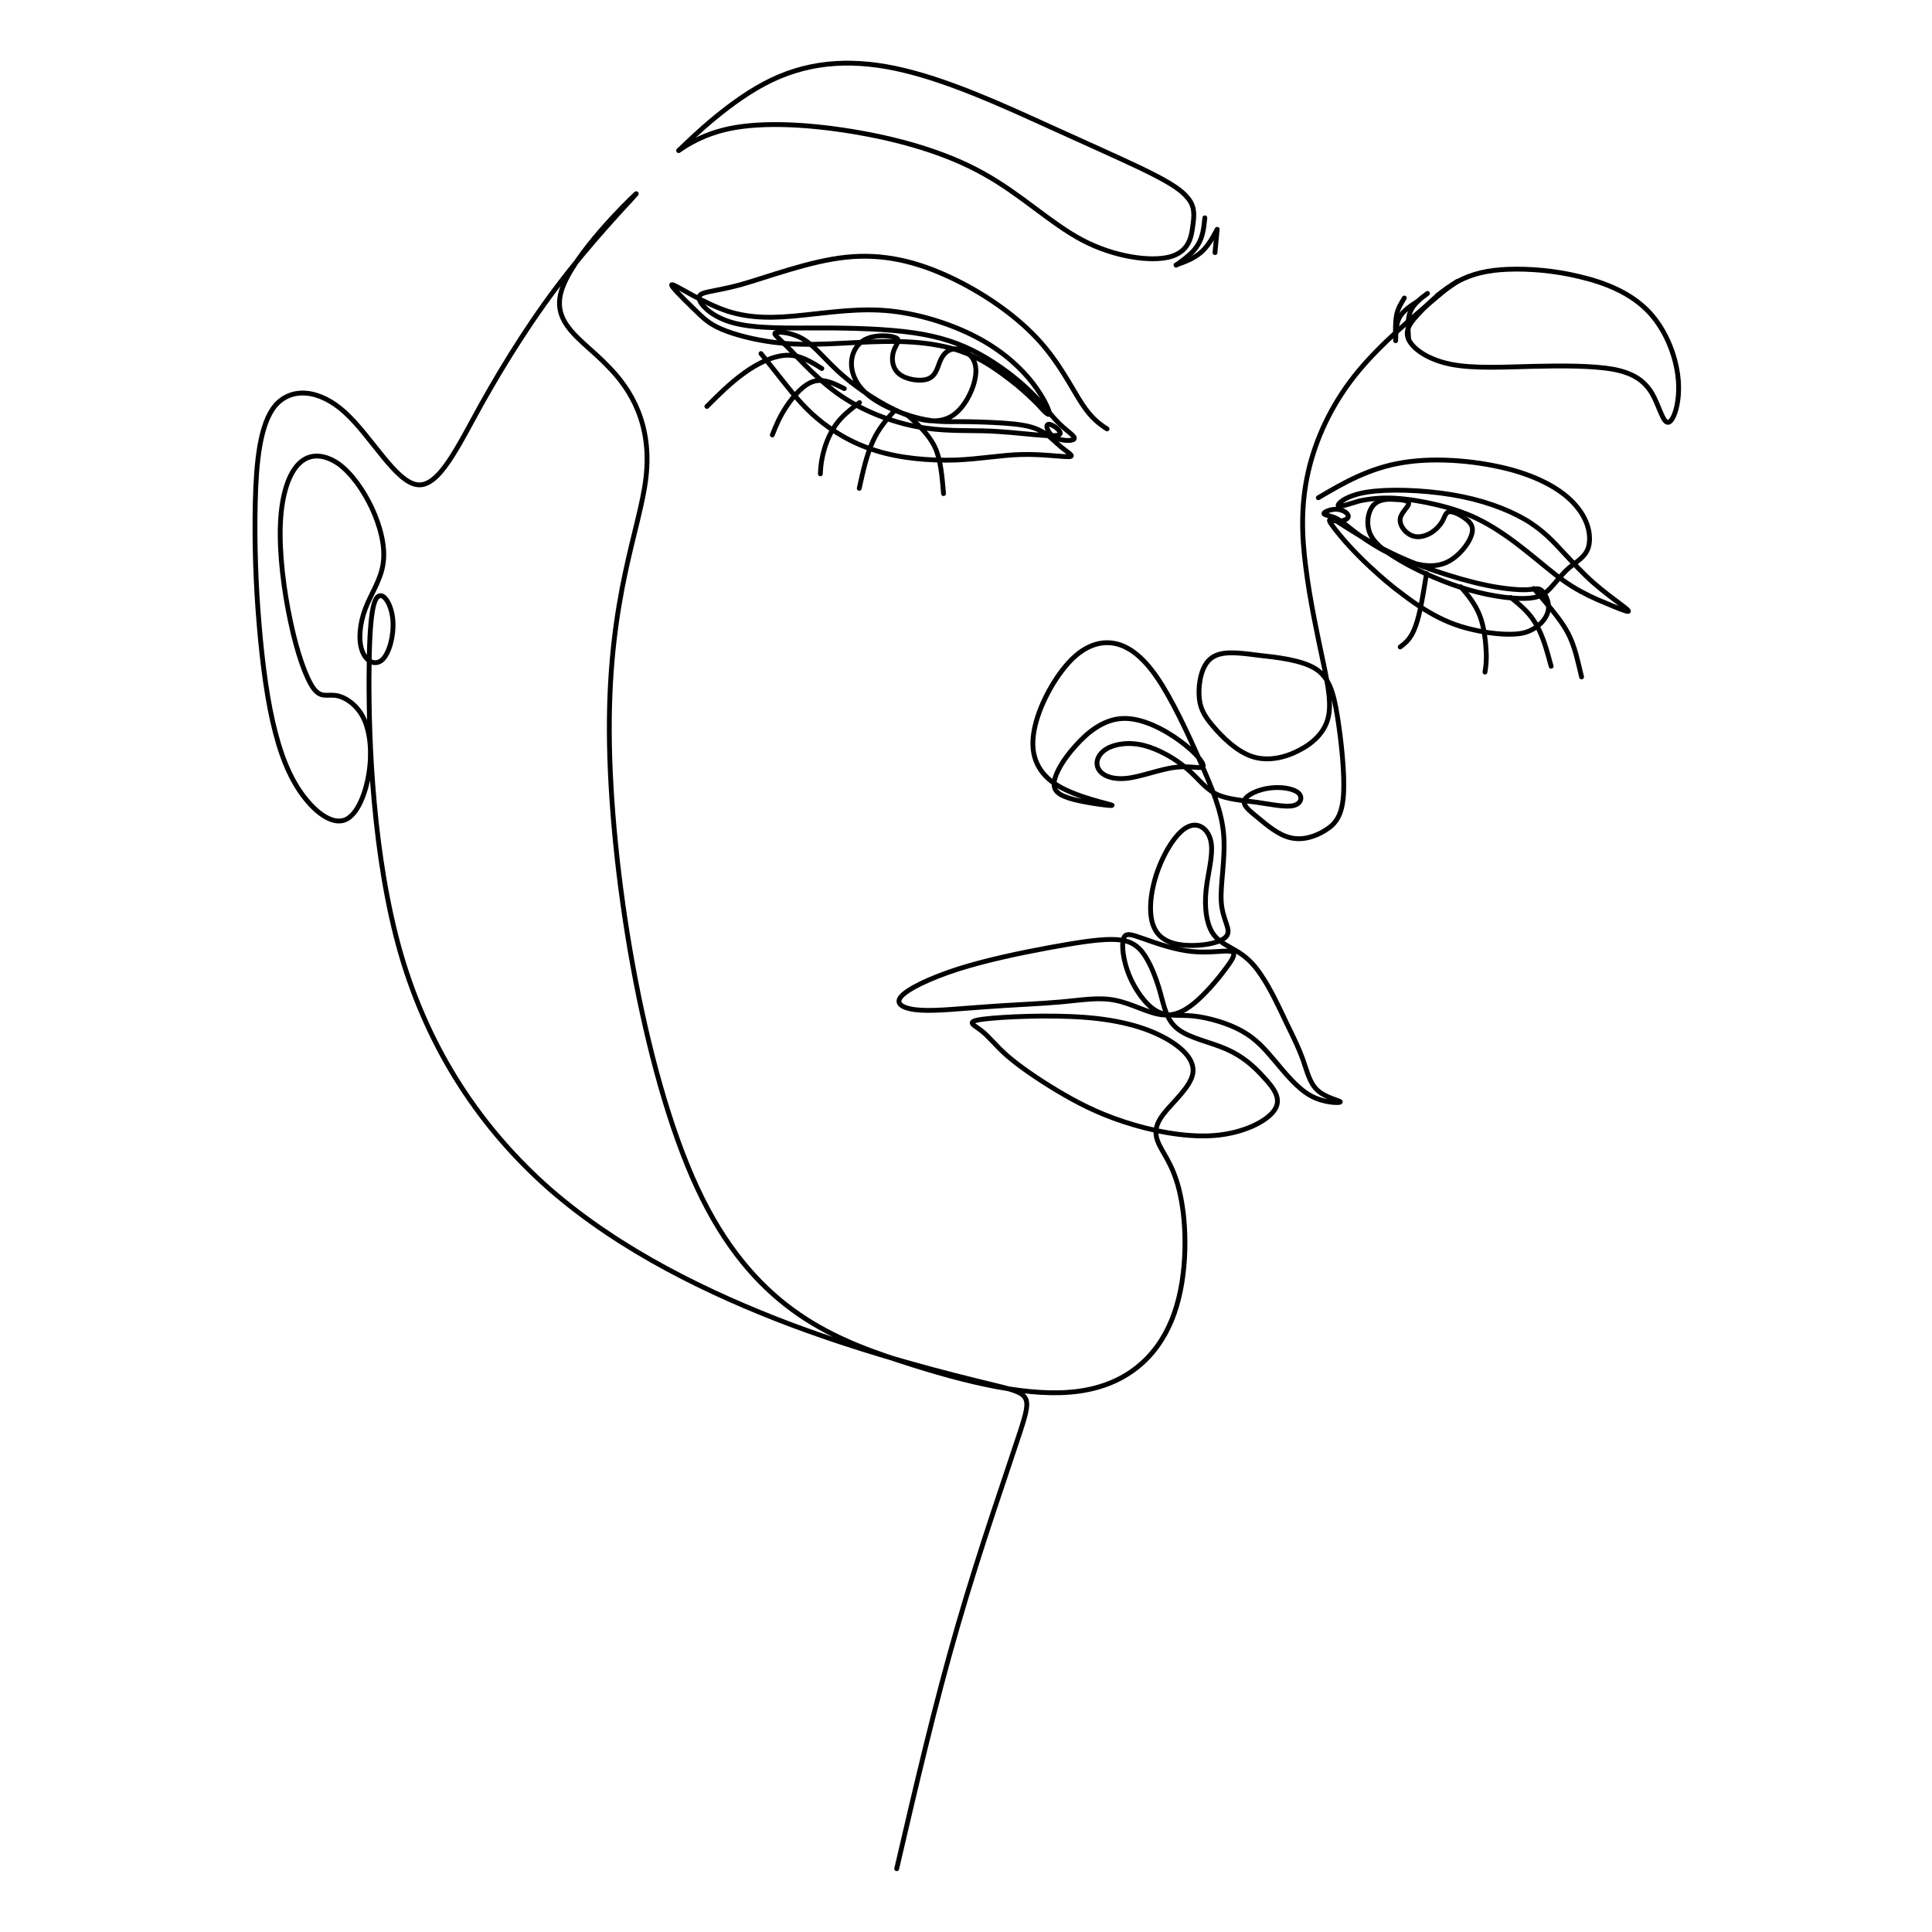 <?xml version="1.0" encoding="UTF-8"?>
<!-- Generator: Adobe Illustrator 25.2.0, SVG Export Plug-In . SVG Version: 6.00 Build 0)  -->
<svg xmlns="http://www.w3.org/2000/svg" xmlns:xlink="http://www.w3.org/1999/xlink" version="1.1" id="Ebene_1" x="0px" y="0px" viewBox="0 0 800 800" style="enable-background:new 0 0 800 800;" xml:space="preserve">
<style type="text/css">
	.st0{fill:none;stroke:#000000;stroke-width:2;stroke-linecap:round;stroke-linejoin:round;stroke-miterlimit:1.097;}
</style>
<path class="st0" d="M493.9,93.6c-0.6,4.8-1.7,10.7-9.6,12.8c-7.9,2-22.6,0.1-36-6.9c-13.3-7-25.3-18.9-41-27.6  c-15.7-8.8-35.1-14.3-54.7-17.5s-39.5-4.1-53.3-0.5c-13.8,3.5-21.5,11.5-17.2,7.4s20.5-20.1,37.5-28.2s35-8.7,54.6-4  c19.6,4.7,41,14.5,58.2,22.3c17.2,7.8,30.2,13.6,39.9,18.2c9.7,4.7,16.2,8.3,19.2,12C494.8,85.2,494.6,88.8,493.9,93.6z"></path>
<path class="st0" d="M588,129.3c-4,4.2-6.5,7.4-4.7,11.3c1.8,3.9,8,8.3,17.3,10.2c9.3,1.9,21.7,1.2,34.1,0.9  c12.4-0.3,24.8-0.3,33.3,1.2c8.4,1.6,12.9,4.8,16,9.9c3,5.1,4.5,12.2,6.7,12.1c2.1-0.1,4.9-7.4,4.3-16.8  c-0.6-9.4-4.7-20.9-12.1-28.8c-7.4-7.9-18-12.2-28.6-14.7c-10.5-2.6-21.1-3.4-29.6-3.1c-8.5,0.3-15.1,1.8-21.2,5.1  C597.3,120,592,125.1,588,129.3z"></path>
<path class="st0" d="M498.9,90.2c-0.4,4-0.8,7.9-2.9,11.2c-1.9,3.3-5.5,5.8-9,8.4"></path>
<path class="st0" d="M504,95c-0.3,3.2-0.6,6.4-0.9,9.6"></path>
<path class="st0" d="M591.1,121.5c-2.9,2.1-5.7,4.3-7.1,7.5c-1.3,3.2-1,7.3-0.7,11.5"></path>
<path class="st0" d="M581.5,123.4c-1.2,2-2.6,4.1-3.2,7c-0.6,3-0.5,6.8-0.4,10.6"></path>
<path class="st0" d="M603.3,116.6c-2.7,1.9-5.4,3.8-8.1,5.7"></path>
<path class="st0" d="M504,95c-1.9,3.5-3.9,7.1-6.7,9.5c-2.9,2.5-6.5,3.9-10.3,5.2"></path>
<path class="st0" d="M587,124.8c-2.9,1.8-5.8,3.8-7.4,6.4c-1.5,2.8-1.6,6.2-1.7,9.8"></path>
<path class="st0" d="M599.2,119.4c-14,11.7-28,23.3-38.2,36.1c-10.1,12.8-16.3,26.7-19.3,39.9c-3,13.2-2.8,25.8-1,39.5  c1.7,13.7,4.9,28.4,7.2,39.3c2.3,10.8,3.5,17.9,1.9,23.6c-1.6,5.6-6,9.9-11.9,12.9c-5.7,3-12.8,4.7-19.3,2.6  c-6.5-2.1-12.5-8.1-16.4-12.7c-3.9-4.6-5.5-7.8-5.7-12.9c-0.2-5.1,1-12.2,5.1-15.2c4.1-3.1,10.8-2.3,19.2-1.2  c8.3,0.9,18.1,2,23.9,5.6c5.7,3.6,7.5,9.8,9.1,19.8c1.6,10,3.1,23.9,2.5,32.5c-0.6,8.7-3.4,12.1-7.5,14.6c-4.1,2.6-9.4,4.3-14.4,3.1  c-5-1.1-9.7-5.2-13.5-8.3c-3.8-3.1-6.5-5.2-5.5-7.4c0.9-2.1,5.6-4.3,10.4-4.9c4.8-0.6,9.7,0.2,11.8,2c2,1.8,1.1,4.6-2.1,5.3  c-3.3,0.7-9.1-0.5-15.1-1.4c-6.1-0.8-12.5-1.2-17-3.5c-4.5-2.3-7.1-6.3-11.8-10.3c-4.7-4.1-11.6-8.1-17.8-9.7  c-6.3-1.6-12.1-0.7-15.6,1.4c-3.5,2.1-4.8,5.5-3.4,8.2c1.4,2.7,5.4,4.6,11.6,4c6-0.6,14.2-3.9,20.5-4.6c6.3-0.7,10.7,0.9,11.3-0.4  c0.4-1.4-3.2-5.8-9.6-10.5c-6.4-4.7-15.6-9.6-23.6-9.3c-8.1,0.3-14.8,5.8-19.8,11.5c-5,5.5-8.2,11.2-8.7,14.8  c-0.4,3.8,1.9,5.6,8.3,7.3c6.4,1.6,16.9,2.9,15.6,2.3s-14.3-3.2-22.4-8.1c-8.1-4.9-11.4-12.2-10-21.5c1.3-9.3,7.1-20.6,13.1-27.8  c6-7.3,12.5-10.4,18.9-9.8c6.4,0.6,12.8,5.1,19.1,14.3c6.3,9.2,12.7,23.1,17.8,34.6c5.1,11.6,9,20.7,9.8,30.6s-1.5,20.6-1,27.8  c0.5,7.3,4,11,2.4,13.8c-1.6,2.7-8.2,4.2-14.6,4.2s-12.6-1.5-15.3-6.8c-2.8-5.2-2.1-14.2,0.7-22.8c2.9-8.7,8-17,12.7-19.4  c4.7-2.5,9,0.9,9.9,6.4c0.9,5.4-1.4,12.9-2.1,19.8c-0.7,7,0.1,13.3,2.5,17.3c2.4,4,6.2,5.4,9.8,7.6c3.6,2.1,7.1,4.9,10.6,10.3  c3.7,5.4,7.5,13.5,10.4,19.7c3,6.1,5.1,10.4,6.8,15.1s2.7,9.8,6.2,12.9c3.5,3.1,9.5,4.2,9.3,4.7c-0.2,0.5-6.7,0.5-12.3-2.6  c-5.6-3.1-10.5-9.3-14.8-14.4s-7.9-9.2-13.7-12.4c-5.7-3.2-13.7-5.5-20-6.2c-6.3-0.6-10.9,0.4-15.4-2.1c-4.5-2.6-8.8-8.8-11.3-14.9  c-2.5-6.2-3.1-12.4-2.3-15c0.8-2.7,3.2-1.8,8.3,0s13,4.6,20.1,5.3c7.1,0.7,13.2-0.5,15.8-0.1s1.5,2.6-1.3,6.4  c-2.8,3.9-7.3,9.4-11.9,13.6s-9.3,7-15,6.3c-5.7-0.6-12.6-4.7-19.4-6c-6.9-1.4-13.7-0.1-22.7,0.7c-9.1,0.8-20.4,1.2-30.9,2  c-10.4,0.7-20.1,1.8-26.9,1.4c-6.9-0.4-10.8-2.4-8.3-5.5c2.6-3.2,11.8-7.7,23.6-11.5c11.9-3.8,26.4-6.8,37.8-8.9  c11.5-2.1,19.7-3.4,25.8-3.4c5.9,0,9.6,1.3,12.7,5.1c3.1,3.9,5.6,10.2,7.4,16.4c1.7,6,2.6,11.9,7.4,15.6c4.8,3.8,13.6,5.4,20.3,8.4  c6.8,3,11.5,7.3,15.4,11.7c4.1,4.4,7.5,8.9,4.3,13.5c-3.2,4.7-13,9.6-25,10.5c-12,0.9-26.1-2-37.3-5.7c-11.3-3.7-19.8-8.2-27.8-13  s-15.4-9.9-20.5-14.3c-5-4.4-7.6-8-10.7-10.4c-3.2-2.5-7.1-3.8,0.8-4.8s27.5-1.9,42.5-0.7c14.9,1.2,25.2,4.4,32.7,8.5  c7.6,4.2,12.5,9.3,11.5,14.8s-8.1,11.6-11.9,16.4c-3.8,4.8-4.2,8.4-2,13s6.9,10.1,9.2,23.2c2.4,13.1,2.4,33.9-4.1,49.6  s-19.2,26.7-38.6,29.3s-45.1-3.2-74.1-12.7c-29-9.5-61-22.7-83.7-71.5c-22.7-48.8-36.2-133.1-36.4-189.2  c-0.2-56.1,12.8-83.8,15.2-105.1s-5.6-36-16.3-46.5c-10.3-10.7-23.3-17.1-18.5-31.4c4.8-14.3,27.3-36.4,30.4-39.2  c3.1-2.8-13.3,13.8-27.5,31.8c-14.3,18-26.4,37.4-36.4,55.3c-9.9,17.9-17.6,34.4-26.5,33.1c-8.9-1.2-18.9-19.9-29.7-29.8  s-22.3-10.6-28.9-3.1c-6.5,7.6-8,23.6-8.4,40.2c-0.4,16.7,0.2,34,1.6,50.6c1.4,16.7,3.5,32.6,6.8,45c3.2,12.4,7.5,21.2,12.7,27.5  c5.2,6.4,11.5,10.4,16.3,8.3c4.8-2.1,8.2-10.4,9.6-18.9c1.4-8.4,0.7-17-2-22.8s-7.7-9.1-11.5-9.7c-3.8-0.6-6.3,1.2-9.4-3  c-3.1-4.3-6.8-14.7-9.5-27.6c-2.8-12.9-4.7-28.3-4.2-40.4c0.5-12.2,3.5-21.2,8-25.3c4.5-4.2,10.4-3.5,16,0.3  c5.4,3.9,10.3,10.8,13.9,18.4c3.5,7.6,5.6,15.7,4.7,22.6c-0.9,7-5,12.7-7.4,19c-2.4,6.3-3,13.2-1.3,17.6c1.6,4.4,5.4,6.2,8.3,3.6  c2.9-2.7,4.8-9.9,4.4-16.1c-0.4-6-3.2-11-5.5-10.4c-2.4,0.5-4.3,6.5-4.4,33.5c-0.1,26.9,1.6,74.7,13.2,114.9  c11.7,40.1,33.3,72.5,62.1,97.7c29,25.1,65.3,42.8,99.4,55.7c34.2,12.8,66.2,20.7,82.7,24.7c16.5,4,17.3,4,12.2,19.7  s-16.3,47.4-25.8,80.2c-9.5,32.7-17.4,66.7-25.3,100.7"></path>
<path class="st0" d="M458.4,177.6c-3.2-2.1-6.4-4.3-10.5-10.6c-4.2-6.4-9.3-17.1-18.6-27c-9.3-9.9-22.7-19.1-36.3-25.4  c-13.6-6.3-27.2-9.7-42.6-8.1c-15.3,1.6-32.4,8.2-43.8,11.4c-11.4,3.1-16.9,2.7-17.1,5.2c-0.2,2.6,4.9,8.1,14.2,10.6  s22.7,2.1,36.3,2.1c13.5,0,27.2,0.4,38.3,2c11,1.6,19.3,4.4,27.3,8.8c8,4.4,15.7,10.3,21.1,15.6c5.4,5.2,8.3,9.7,11.7,13  c3.3,3.3,7,5.4,6.4,6.5c-0.5,1-5.2,1-8.1-0.6c-2.9-1.7-4-5.1-2.6-5.4c1.4-0.3,5.2,2.5,4.9,3.8s-4.8,1-10.6,0.5  c-5.8-0.5-13.1-1.4-21.3-1.6c-8.1-0.2-17.1,0.2-27.3-1.7s-21.8-6.2-31.3-12.6c-9.5-6.4-17-14.9-21.8-19.8c-4.8-4.9-7-6.2-5.3-6.6  c1.6-0.4,7,0,11.8,3.1c4.8,3.1,9.1,8.9,15.8,14.7c6.8,5.8,15.9,11.9,24.2,15.4c8.3,3.6,15.8,4.9,21.5,1c5.6-3.9,9.5-12.8,9.4-18.6  c-0.1-5.7-4.2-8.3-7.4-8.8c-3.2-0.4-5.5,1.2-7,4.1c-1.4,2.8-1.8,6.6-5,8.1c-3.2,1.5-9.2,0.6-12.3-1.8c-3.1-2.5-3.3-6.5-2.4-9.4  c0.9-2.9,3.1-4.6,1-5.6c-2-1-8.2-1.5-12.4,0.5c-4.2,2-6.3,6.5-6,11c0.3,4.5,2.8,9.3,8.2,13.2c5.4,4,13.8,7.2,20.2,8.7  c6.4,1.5,10.8,1.3,16.5,1.3c5.5,0,12.2,0.2,18,0.6c5.8,0.4,11,1,14.8,2.9c3.9,1.8,6.4,4.8,9.2,7.1c2.8,2.3,5.7,3.8,3.1,3.9  c-2.7,0.1-11-1.1-19.5-0.9c-8.6,0.2-17.3,1.9-27.7,2.3c-10.4,0.3-22.6-0.7-32.7-3.9c-10.1-3.1-18.2-8.2-24.5-13.5  c-6.2-5.3-10.4-10.8-14-15.3c-3.5-4.5-6.3-7.9-9.1-11.4"></path>
<path class="st0" d="M434.5,171.2c0-1.4-2.3-6.6-6.9-12.6c-4.6-5.9-11.6-12.6-21.8-18.2c-10.2-5.6-23.8-10.2-36.8-11.6  s-25.4,0.6-36.5,1.7c-11.2,1.2-21.2,1.6-31.4-1.7c-10.1-3.4-20.6-10.4-22.6-10.9s4.2,5.5,8.5,9.7c4.3,4.2,6.4,6.4,11.8,8.7  c5.3,2.3,13.6,4.4,21.4,5.4c7.8,1,14.9,1,22.6,0.7s16-0.9,23.7-1c7.9-0.1,15.3,0.3,22,1.6c6.8,1.2,12.7,3.4,18.2,6.4  c5.5,3.1,10.5,7,14.3,10c3.8,3.2,6.2,5.5,8.7,8C432.2,170.2,434.5,172.6,434.5,171.2z"></path>
<path class="st0" d="M554.1,209.4c-0.3-0.8,3.1-4.2,11.8-5.6c8.7-1.4,22.7-1,35,1c12.3,2,22.8,5.8,30.4,10.2  c7.6,4.4,12,9.4,16.2,13.9c4.2,4.5,8,8.6,12.3,12.4c4.3,3.8,9,7.2,11.8,9.3s3.6,3,1.6,2.4c-2-0.6-7-2.7-11.7-4.7  c-4.7-2.1-9.2-4.4-14-7.8c-4.8-3.4-9.9-7.9-15.6-12.4c-5.6-4.5-11.9-9-18-12.2c-6.2-3.3-12.4-5.3-18.6-6.8  c-6.2-1.5-12.4-2.5-17.8-2.8c-5.4-0.3-10.1,0.2-14.5,1.1C558.5,208.7,554.5,210.2,554.1,209.4z"></path>
<path class="st0" d="M545.9,206.1c10.5-6.2,21.2-12.4,35.3-14.6c14.2-2.3,32-0.5,45.3,3.2c13.3,3.8,22.1,9.5,26.8,15.6  c4.8,6,5.6,12.3,4.4,16.4c-1.3,4-4.7,5.7-7.7,8.2c-3,2.5-5.4,5.8-7.8,8.4c-2.4,2.6-4.7,4.4-10.9,4.5c-6.2,0.2-16.3-1.3-26.5-4.6  c-10.3-3.3-20.9-8.4-27.6-12.7c-6.8-4.2-9.6-7.6-10.5-11.4c-0.9-3.8,0.1-8.1,2.3-10.2c2.1-2.1,5.2-2.3,8.3-2.1c3.1,0.1,6,0.4,6,1.7  c0,1.3-3.1,3.7-3.5,6.2c-0.4,2.6,1.7,5.5,4.2,6.8s5.2,0.8,7.7-0.4c2.4-1.2,4.4-3.3,5.5-5.2c1.1-1.9,1.3-3.8,3-4  c1.6-0.2,4.8,1.4,6.9,3.1c2.1,1.6,3.2,3.4,2.3,6.3c-0.9,3.1-4,7.4-7.7,10c-3.7,2.7-8.1,3.5-13.2,2.6c-5.2-0.9-11.2-3.6-16.2-6.3  c-5-2.8-8.9-5.5-12-7.9c-3.1-2.4-5.2-4.3-7.5-5.3c-2.3-1-4.7-1.1-4.6-1.8s3.1-1.9,5.5-1.7c2.6,0.2,4.7,1.7,4.6,3  c-0.1,1.2-2.5,2-4.5,1.9c-2-0.1-3.8-1.2-3.2,0.1c0.5,1.2,3.3,4.7,6.4,8.3c3.2,3.6,6.7,7.2,10.6,10.8c4,3.7,8.3,7.5,13.5,11.3  c5.1,3.9,11,7.8,17,10.5c6,2.8,12.3,4.2,17.8,5.1c5.6,0.8,10.6,1,14.4,0.3c3.8-0.8,6.3-2.7,8.2-4.6c1.8-2,2.9-4.3,2.7-6.9  c-0.2-2.6-1.7-5.4-3.1-6.4c-1.4-1-2.7-0.2-6.3-0.1c-3.7,0.1-9.8-0.5-16.5-1.9c-6.7-1.4-13.9-3.5-21-5.9c-7-2.4-13.7-5.1-20.6-8.6  c-6.9-3.5-13.8-7.9-20.7-12.3"></path>
<path class="st0" d="M625.6,247.4c3.9,3.2,7.8,6.3,10.5,11.2c2.8,4.7,4.5,11,6.2,17.3"></path>
<path class="st0" d="M604.9,243c3,3.5,5.9,7,7.8,11.8s2.5,11,2.7,15.1c0.2,4.2-0.2,6.3-0.5,8.4"></path>
<path class="st0" d="M635.1,243.7c4.6,5.3,9.3,10.7,12.3,15.3c3,4.6,4.2,8.5,5.2,11.9c0.9,3.4,1.6,6.4,2.3,9.4"></path>
<path class="st0" d="M590.7,237.5c0,0,0,0-0.7,4.2c-0.7,4.2-2,12.7-3.9,17.7c-1.8,5.1-4.1,6.8-6.3,8.5"></path>
<path class="st0" d="M370.5,169.9c-3.4,3.8-6.7,7.5-9.1,12.9c-2.5,5.4-4.1,12.5-5.6,19.4"></path>
<path class="st0" d="M349.6,160.9c-4.2-2.1-8.4-4.2-12.6-3c-4.2,1.2-8.3,5.9-11.2,10.2c-2.9,4.3-4.5,8.1-6,12"></path>
<path class="st0" d="M340.3,152.6c-4.6-2.9-9.1-5.7-14.6-5.5c-5.5,0.2-12,3.3-17.6,7.4c-5.6,4-10.5,8.9-15.4,13.8"></path>
<path class="st0" d="M355.9,166.7c-3.8,2.9-7.5,5.7-10.1,9.6c-2.7,3.9-4.3,8.6-5.1,12.1c-0.8,3.5-0.9,5.6-1,7.8"></path>
<path class="st0" d="M375.7,171.8c4.4,4,8.8,7.9,11.4,13.3c2.5,5.4,3,12.4,3.6,19.3"></path>
</svg>
